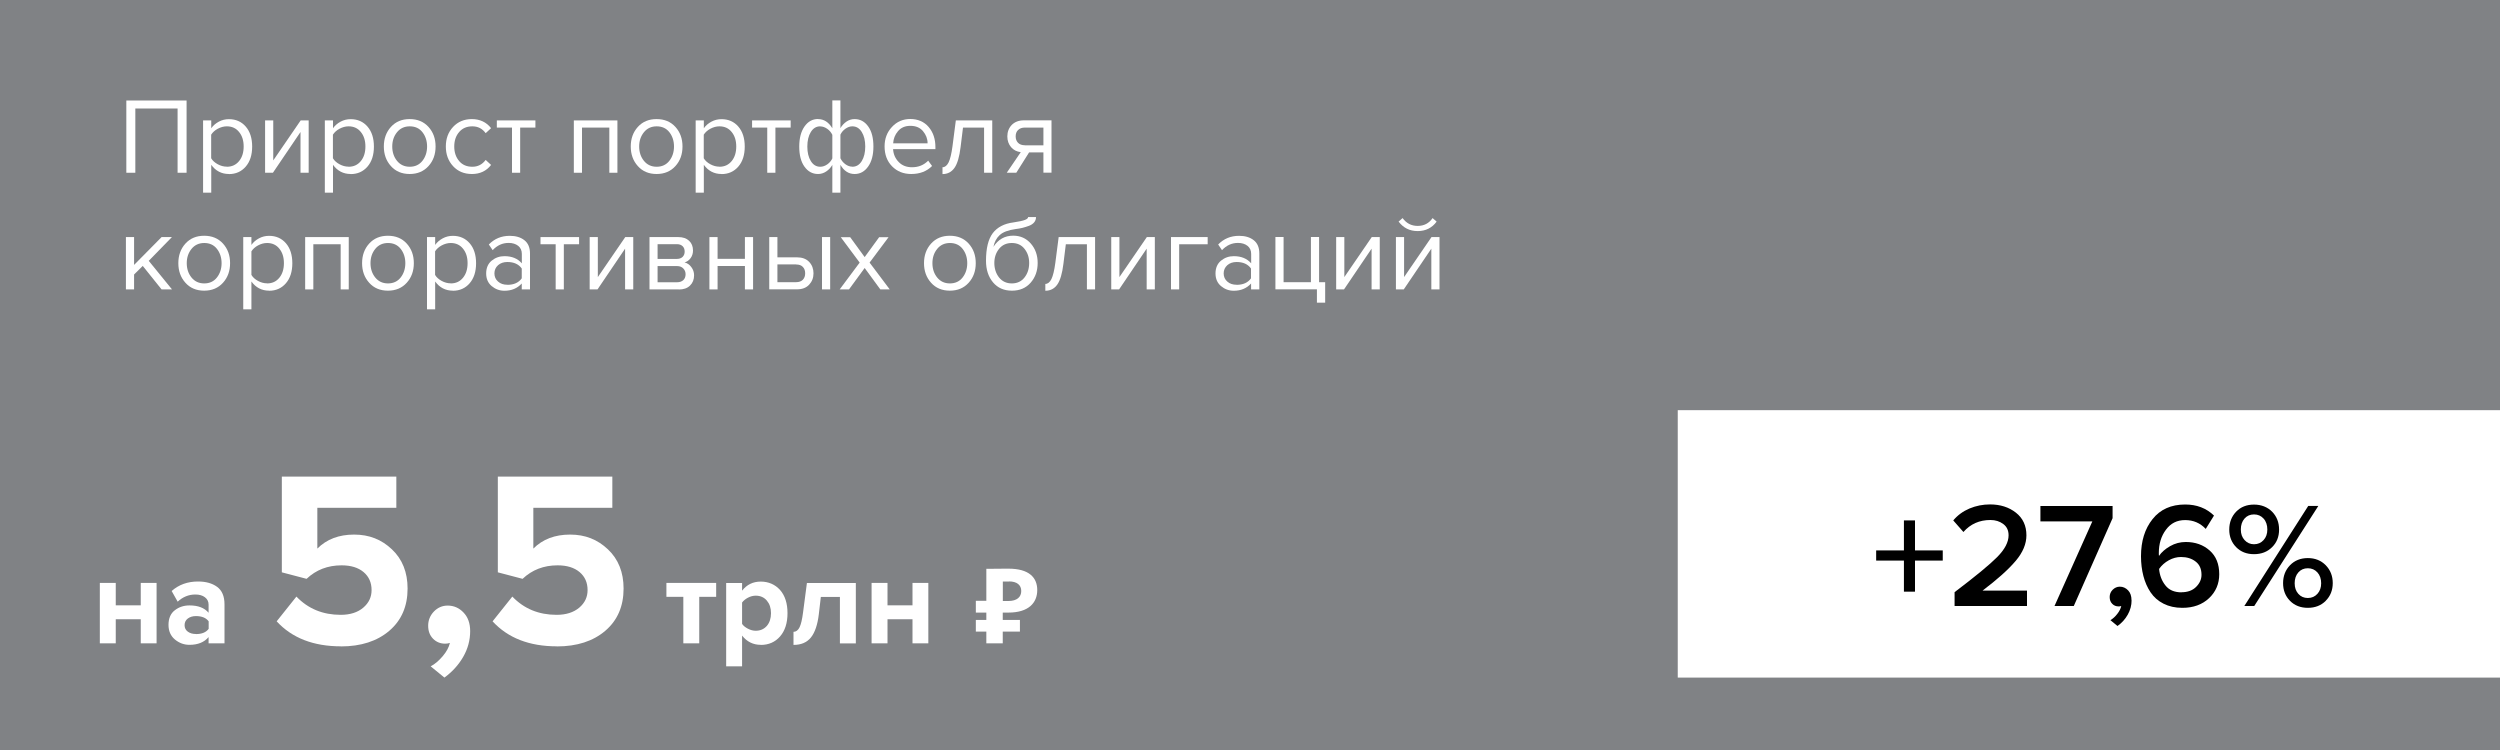 <?xml version="1.0" encoding="UTF-8"?>
<svg id="Layer_2" data-name="Layer 2" xmlns="http://www.w3.org/2000/svg" viewBox="0 0 300 90">
  <defs>
    <style>
      .cls-1, .cls-2, .cls-3 {
        stroke-width: 0px;
      }

      .cls-4 {
        isolation: isolate;
      }

      .cls-2 {
        fill: #808285;
      }

      .cls-3 {
        fill: #fff;
      }
    </style>
  </defs>
  <g id="_Слой_1" data-name="Слой 1">
    <g>
      <rect class="cls-2" width="300" height="90"/>
      <g>
        <path class="cls-3" d="M22.39,20.73h-1.08v-7.71h-5.07v7.71h-1.08v-8.67h7.23v8.67Z"/>
        <path class="cls-3" d="M27.47,20.88c-.88,0-1.59-.37-2.12-1.1v3.34h-.98v-8.67h.98v.94c.23-.33.54-.59.91-.79.37-.2.78-.3,1.21-.3.83,0,1.51.3,2.02.89s.77,1.39.77,2.4-.26,1.81-.77,2.4c-.52.6-1.19.9-2.02.9ZM27.22,20.01c.62,0,1.1-.23,1.47-.68s.55-1.04.55-1.75-.18-1.29-.55-1.74c-.36-.45-.85-.68-1.47-.68-.37,0-.73.1-1.09.29-.35.19-.61.43-.79.71v2.83c.17.29.44.53.79.72.35.19.71.29,1.09.29Z"/>
        <path class="cls-3" d="M32.75,20.73h-.94v-6.28h.98v4.8l3.29-4.8h.96v6.28h-.98v-4.89l-3.31,4.89Z"/>
        <path class="cls-3" d="M42.08,20.88c-.88,0-1.59-.37-2.12-1.1v3.34h-.98v-8.67h.98v.94c.23-.33.54-.59.91-.79.37-.2.78-.3,1.21-.3.83,0,1.51.3,2.02.89s.77,1.39.77,2.4-.26,1.81-.77,2.4c-.52.6-1.19.9-2.02.9ZM41.83,20.01c.62,0,1.1-.23,1.47-.68s.55-1.04.55-1.75-.18-1.29-.55-1.74c-.36-.45-.85-.68-1.47-.68-.37,0-.73.1-1.09.29-.35.19-.61.43-.79.71v2.83c.17.29.44.53.79.72.35.19.71.29,1.09.29Z"/>
        <path class="cls-3" d="M51.42,19.93c-.57.63-1.32.95-2.26.95s-1.69-.32-2.25-.95c-.57-.63-.85-1.42-.85-2.35s.28-1.72.85-2.35c.57-.63,1.32-.94,2.25-.94s1.69.31,2.26.94c.57.63.85,1.41.85,2.35s-.28,1.72-.85,2.35ZM47.64,19.3c.38.47.89.71,1.53.71s1.15-.24,1.52-.71c.37-.47.56-1.05.56-1.72s-.19-1.25-.56-1.72c-.37-.47-.88-.7-1.52-.7s-1.15.24-1.53.71c-.38.47-.57,1.04-.57,1.71s.19,1.25.57,1.72Z"/>
        <path class="cls-3" d="M56.63,20.88c-.93,0-1.68-.31-2.26-.94-.58-.63-.87-1.41-.87-2.36s.29-1.73.87-2.35c.58-.62,1.33-.94,2.26-.94s1.74.36,2.3,1.09l-.65.6c-.4-.55-.93-.82-1.6-.82s-1.19.23-1.58.68c-.39.45-.59,1.03-.59,1.74s.2,1.29.59,1.75c.39.46.92.68,1.58.68s1.19-.27,1.6-.82l.65.6c-.56.73-1.33,1.09-2.3,1.09Z"/>
        <path class="cls-3" d="M62.41,20.73h-.97v-5.42h-1.82v-.86h4.63v.86h-1.83v5.42Z"/>
        <path class="cls-3" d="M74.1,20.73h-.98v-5.42h-3.28v5.42h-.98v-6.28h5.23v6.28Z"/>
        <path class="cls-3" d="M81.05,19.93c-.57.63-1.32.95-2.26.95s-1.69-.32-2.25-.95c-.57-.63-.85-1.42-.85-2.35s.28-1.72.85-2.35c.57-.63,1.32-.94,2.25-.94s1.69.31,2.26.94c.57.63.85,1.41.85,2.35s-.28,1.72-.85,2.35ZM77.27,19.3c.38.47.89.71,1.53.71s1.15-.24,1.52-.71c.37-.47.56-1.05.56-1.72s-.19-1.25-.56-1.72c-.37-.47-.88-.7-1.52-.7s-1.15.24-1.53.71c-.38.47-.57,1.04-.57,1.71s.19,1.25.57,1.72Z"/>
        <path class="cls-3" d="M86.58,20.88c-.88,0-1.59-.37-2.12-1.1v3.34h-.98v-8.67h.98v.94c.23-.33.54-.59.91-.79.37-.2.78-.3,1.21-.3.83,0,1.51.3,2.02.89s.77,1.39.77,2.4-.26,1.81-.77,2.4c-.52.6-1.19.9-2.02.9ZM86.33,20.01c.62,0,1.1-.23,1.47-.68s.55-1.04.55-1.75-.18-1.29-.55-1.74c-.36-.45-.85-.68-1.47-.68-.37,0-.73.1-1.09.29-.35.19-.61.43-.79.71v2.83c.17.29.44.53.79.72.35.19.71.29,1.09.29Z"/>
        <path class="cls-3" d="M93.04,20.73h-.97v-5.42h-1.82v-.86h4.63v.86h-1.83v5.42Z"/>
        <path class="cls-3" d="M98.16,14.29c.71,0,1.28.37,1.72,1.1v-3.34h.97v3.33c.19-.33.44-.59.73-.79.3-.2.62-.3.97-.3.68,0,1.22.3,1.64.89s.62,1.39.62,2.4-.21,1.81-.63,2.4c-.42.6-.96.9-1.63.9-.71,0-1.28-.37-1.7-1.1v3.34h-.97v-3.33c-.19.33-.44.59-.74.79s-.63.3-.97.3c-.68,0-1.22-.3-1.64-.89s-.62-1.39-.62-2.4.21-1.81.63-2.41.96-.9,1.63-.9ZM98.43,15.16c-.48,0-.85.23-1.13.68s-.42,1.04-.42,1.75.14,1.29.42,1.74c.28.45.65.68,1.13.68.29,0,.58-.1.85-.29.27-.19.47-.43.6-.71v-2.83c-.14-.29-.34-.53-.61-.72s-.55-.29-.83-.29ZM102.28,20.01c.48,0,.85-.23,1.13-.68s.42-1.04.42-1.75-.14-1.29-.42-1.74c-.28-.45-.65-.68-1.13-.68-.29,0-.56.1-.83.29s-.47.43-.6.71v2.83c.14.29.34.53.6.72.26.19.54.29.83.29Z"/>
        <path class="cls-3" d="M109.35,20.88c-.94,0-1.7-.31-2.3-.92-.6-.61-.9-1.41-.9-2.39,0-.92.29-1.7.88-2.33.59-.64,1.33-.96,2.21-.96s1.66.32,2.2.96c.54.64.81,1.44.81,2.41v.25h-5.08c.04.62.27,1.13.68,1.55.41.42.94.62,1.59.62.78,0,1.42-.26,1.94-.79l.47.64c-.64.64-1.47.96-2.5.96ZM111.31,17.19c0-.54-.19-1.02-.55-1.45-.36-.43-.86-.64-1.52-.64-.62,0-1.12.21-1.48.64-.36.42-.55.91-.58,1.46h4.12Z"/>
        <path class="cls-3" d="M113.1,20.88v-.81c.29,0,.54-.2.73-.58.19-.39.35-1.04.47-1.95l.4-3.09h4.37v6.28h-.98v-5.42h-2.53l-.29,2.35c-.14,1.15-.38,1.98-.73,2.48-.35.5-.83.75-1.44.75Z"/>
        <path class="cls-3" d="M121.95,20.73h-1.14l1.68-2.47c-.48-.06-.87-.26-1.16-.6s-.45-.77-.45-1.29c0-.55.18-1.01.53-1.38.36-.36.84-.55,1.46-.55h3.31v6.28h-.97v-2.43h-1.72l-1.53,2.43ZM122.97,17.44h2.24v-2.13h-2.24c-.34,0-.6.1-.8.29-.2.19-.29.45-.29.77s.1.58.29.77.46.29.81.29Z"/>
        <path class="cls-3" d="M20.64,34.73h-1.25l-2.26-2.82-1.04,1.03v1.79h-.98v-6.28h.98v3.34l3.3-3.34h1.24l-2.78,2.85,2.79,3.43Z"/>
        <path class="cls-3" d="M26.76,33.93c-.57.63-1.32.95-2.26.95s-1.69-.32-2.25-.95c-.57-.63-.85-1.42-.85-2.35s.28-1.72.85-2.35c.57-.63,1.32-.94,2.25-.94s1.69.31,2.26.94c.57.63.85,1.41.85,2.35s-.28,1.72-.85,2.35ZM22.98,33.3c.38.47.89.71,1.53.71s1.15-.24,1.52-.71c.37-.47.56-1.05.56-1.72s-.19-1.25-.56-1.72c-.37-.47-.88-.7-1.52-.7s-1.15.24-1.53.71c-.38.47-.57,1.04-.57,1.71s.19,1.25.57,1.72Z"/>
        <path class="cls-3" d="M32.29,34.88c-.88,0-1.59-.37-2.12-1.1v3.34h-.98v-8.67h.98v.94c.23-.33.54-.59.91-.79.37-.2.78-.3,1.21-.3.83,0,1.51.3,2.02.89s.77,1.39.77,2.4-.26,1.81-.77,2.4c-.52.6-1.19.9-2.02.9ZM32.05,34.01c.62,0,1.1-.23,1.47-.68s.55-1.04.55-1.75-.18-1.29-.55-1.74c-.36-.45-.85-.68-1.47-.68-.37,0-.73.1-1.09.29-.35.19-.61.43-.79.71v2.83c.17.29.44.53.79.72.35.19.71.29,1.09.29Z"/>
        <path class="cls-3" d="M41.86,34.73h-.98v-5.42h-3.28v5.42h-.98v-6.28h5.23v6.28Z"/>
        <path class="cls-3" d="M48.81,33.93c-.57.63-1.32.95-2.26.95s-1.69-.32-2.25-.95c-.57-.63-.85-1.42-.85-2.35s.28-1.72.85-2.35c.57-.63,1.32-.94,2.25-.94s1.69.31,2.26.94c.57.63.85,1.41.85,2.35s-.28,1.72-.85,2.35ZM45.03,33.3c.38.47.89.71,1.53.71s1.15-.24,1.52-.71c.37-.47.56-1.05.56-1.72s-.19-1.25-.56-1.72c-.37-.47-.88-.7-1.52-.7s-1.15.24-1.53.71c-.38.47-.57,1.04-.57,1.71s.19,1.25.57,1.72Z"/>
        <path class="cls-3" d="M54.34,34.88c-.88,0-1.59-.37-2.12-1.1v3.34h-.98v-8.67h.98v.94c.23-.33.54-.59.91-.79.37-.2.78-.3,1.21-.3.83,0,1.51.3,2.02.89s.77,1.39.77,2.4-.26,1.81-.77,2.4c-.52.6-1.19.9-2.02.9ZM54.09,34.01c.62,0,1.1-.23,1.47-.68s.55-1.04.55-1.75-.18-1.29-.55-1.74c-.36-.45-.85-.68-1.47-.68-.37,0-.73.1-1.09.29-.35.19-.61.43-.79.71v2.83c.17.29.44.53.79.72.35.19.71.29,1.09.29Z"/>
        <path class="cls-3" d="M63.58,34.73h-.97v-.71c-.53.58-1.22.87-2.08.87-.58,0-1.09-.19-1.53-.56-.44-.37-.66-.88-.66-1.52s.22-1.17.66-1.53c.44-.36.95-.54,1.54-.54.89,0,1.59.29,2.08.86v-1.13c0-.42-.15-.74-.44-.97-.29-.23-.68-.35-1.14-.35-.74,0-1.38.29-1.92.87l-.46-.68c.67-.69,1.5-1.04,2.51-1.04.72,0,1.3.17,1.75.52.45.35.68.88.68,1.6v4.32ZM60.88,34.18c.78,0,1.36-.26,1.73-.78v-1.18c-.37-.52-.95-.78-1.73-.78-.45,0-.82.13-1.11.38-.29.26-.44.59-.44.99s.15.73.44.98c.29.26.66.38,1.11.38Z"/>
        <path class="cls-3" d="M67.65,34.73h-.97v-5.42h-1.82v-.86h4.63v.86h-1.83v5.42Z"/>
        <path class="cls-3" d="M71.7,34.73h-.94v-6.28h.98v4.8l3.29-4.8h.96v6.28h-.98v-4.89l-3.31,4.89Z"/>
        <path class="cls-3" d="M81.46,34.73h-3.52v-6.28h3.46c.55,0,.98.15,1.29.44s.47.68.47,1.17c0,.36-.1.66-.29.92-.19.26-.44.43-.72.51.32.08.59.26.81.56.22.29.33.62.33.98,0,.51-.16.92-.49,1.24s-.77.47-1.35.47ZM81.22,31.07c.29,0,.52-.08.69-.24.16-.16.25-.37.25-.63,0-.28-.08-.5-.25-.66-.17-.16-.39-.24-.69-.24h-2.31v1.77h2.31ZM81.26,33.87c.31,0,.56-.09.74-.26.18-.17.27-.41.27-.7,0-.27-.09-.5-.27-.69-.18-.19-.43-.29-.74-.29h-2.35v1.94h2.35Z"/>
        <path class="cls-3" d="M86.11,34.73h-.98v-6.28h.98v2.61h3.28v-2.61h.98v6.28h-.98v-2.81h-3.28v2.81Z"/>
        <path class="cls-3" d="M92.31,28.45h.98v2.43h2.35c.62,0,1.11.18,1.46.55s.52.83.52,1.37-.18,1-.53,1.37c-.35.37-.83.55-1.45.55h-3.33v-6.28ZM95.54,31.73h-2.25v2.13h2.25c.35,0,.61-.1.8-.29.19-.2.28-.45.28-.77s-.09-.58-.28-.77c-.19-.2-.45-.29-.8-.29ZM99.62,34.73h-.98v-6.28h.98v6.28Z"/>
        <path class="cls-3" d="M106.77,34.73h-1.13l-1.88-2.57-1.88,2.57h-1.12l2.4-3.22-2.27-3.05h1.13l1.74,2.39,1.74-2.39h1.13l-2.28,3.05,2.42,3.22Z"/>
        <path class="cls-3" d="M116.24,33.93c-.57.63-1.32.95-2.26.95s-1.69-.32-2.25-.95c-.57-.63-.85-1.42-.85-2.35s.28-1.72.85-2.35c.57-.63,1.32-.94,2.25-.94s1.69.31,2.26.94c.57.63.85,1.41.85,2.35s-.28,1.72-.85,2.35ZM112.46,33.3c.38.47.89.71,1.53.71s1.15-.24,1.52-.71c.37-.47.56-1.05.56-1.72s-.19-1.25-.56-1.72c-.37-.47-.88-.7-1.52-.7s-1.15.24-1.53.71c-.38.47-.57,1.04-.57,1.71s.19,1.25.57,1.72Z"/>
        <path class="cls-3" d="M121.42,34.88c-.94,0-1.7-.33-2.26-1-.56-.67-.84-1.53-.84-2.59,0-1.49.27-2.59.81-3.31.54-.71,1.37-1.15,2.48-1.29.67-.1,1.13-.2,1.38-.3.26-.1.38-.21.38-.34h.95c0,.24-.07.45-.22.63-.15.18-.36.32-.63.42-.27.1-.53.18-.77.24-.24.06-.52.11-.85.15-.87.12-1.49.36-1.88.71-.39.36-.64.83-.76,1.42.57-.89,1.36-1.34,2.37-1.34.87,0,1.57.32,2.12.95s.82,1.41.82,2.33-.28,1.72-.84,2.36c-.56.64-1.31.96-2.25.96ZM119.89,33.3c.38.47.89.71,1.53.71s1.15-.24,1.52-.71c.37-.47.56-1.05.56-1.74s-.19-1.23-.56-1.7c-.37-.47-.88-.7-1.52-.7s-1.15.23-1.53.7c-.38.47-.57,1.04-.57,1.7s.19,1.26.57,1.74Z"/>
        <path class="cls-3" d="M125.44,34.88v-.81c.29,0,.54-.2.73-.58.19-.39.35-1.04.47-1.95l.4-3.09h4.37v6.28h-.98v-5.42h-2.53l-.29,2.35c-.14,1.15-.38,1.98-.73,2.48-.35.5-.83.75-1.44.75Z"/>
        <path class="cls-3" d="M134.29,34.73h-.94v-6.28h.98v4.8l3.29-4.8h.96v6.28h-.98v-4.89l-3.31,4.89Z"/>
        <path class="cls-3" d="M144.92,28.45v.86h-3.42v5.42h-.98v-6.28h4.39Z"/>
        <path class="cls-3" d="M151.1,34.73h-.97v-.71c-.53.58-1.22.87-2.08.87-.58,0-1.09-.19-1.53-.56-.44-.37-.66-.88-.66-1.52s.22-1.17.66-1.53c.44-.36.95-.54,1.54-.54.89,0,1.59.29,2.08.86v-1.13c0-.42-.15-.74-.44-.97-.29-.23-.68-.35-1.14-.35-.74,0-1.38.29-1.92.87l-.46-.68c.67-.69,1.5-1.04,2.51-1.04.72,0,1.3.17,1.75.52.45.35.68.88.68,1.6v4.32ZM148.39,34.18c.78,0,1.36-.26,1.73-.78v-1.18c-.37-.52-.95-.78-1.73-.78-.45,0-.82.13-1.11.38-.29.26-.44.59-.44.99s.15.73.44.98c.29.26.66.38,1.11.38Z"/>
        <path class="cls-3" d="M158.03,36.32v-1.6h-4.98v-6.28h.98v5.42h3.28v-5.42h.98v5.42h.73v2.46h-.97Z"/>
        <path class="cls-3" d="M161.28,34.73h-.94v-6.28h.98v4.8l3.29-4.8h.96v6.28h-.98v-4.89l-3.31,4.89Z"/>
        <path class="cls-3" d="M168.45,34.73h-.94v-6.28h.98v4.8l3.29-4.8h.96v6.28h-.98v-4.89l-3.31,4.89ZM172.4,26.59c-.56.76-1.32,1.14-2.28,1.14s-1.71-.38-2.29-1.14l.48-.42c.45.62,1.05.94,1.81.94s1.36-.31,1.79-.94l.48.42Z"/>
      </g>
      <g class="cls-4">
        <g class="cls-4">
          <path class="cls-3" d="M13.89,77.2h-1.91v-7.25h1.91v2.69h3v-2.69h1.9v7.25h-1.9v-2.89h-3v2.89Z"/>
          <path class="cls-3" d="M26.94,77.2h-1.91v-.75c-.52.62-1.29.93-2.29.93-.65,0-1.23-.21-1.75-.64-.51-.43-.77-1.01-.77-1.76s.25-1.37.76-1.75c.5-.39,1.09-.58,1.76-.58,1.03,0,1.79.29,2.29.88v-.98c0-.37-.15-.66-.44-.88-.29-.22-.67-.33-1.15-.33-.79,0-1.5.29-2.12.86l-.72-1.28c.86-.76,1.91-1.14,3.17-1.14.93,0,1.69.21,2.28.64.59.43.89,1.13.89,2.1v4.68ZM23.51,76.09c.71,0,1.22-.21,1.53-.63v-.9c-.31-.42-.82-.63-1.53-.63-.39,0-.71.1-.97.29-.26.2-.39.46-.39.8s.13.59.39.78c.26.19.58.28.97.28Z"/>
          <path class="cls-3" d="M40.91,77.56c-3.3,0-5.87-1-7.71-3l2.37-2.97c1.4,1.46,3.17,2.19,5.31,2.19,1.14,0,2.04-.29,2.71-.86.67-.57,1-1.27,1-2.11,0-.9-.32-1.62-.96-2.16-.64-.54-1.52-.81-2.64-.81-1.66,0-3.06.54-4.2,1.62l-2.97-.78v-11.49h13.74v3.75h-9.48v4.89c1.12-1.12,2.59-1.68,4.41-1.68s3.29.59,4.54,1.77c1.25,1.18,1.88,2.75,1.88,4.71,0,2.12-.73,3.81-2.19,5.06s-3.4,1.88-5.82,1.88Z"/>
          <path class="cls-3" d="M56.42,75.73c0,1.1-.28,2.13-.84,3.1-.56.97-1.31,1.79-2.25,2.48l-1.65-1.35c.5-.26.98-.67,1.44-1.21s.75-1.08.87-1.6c-.18.06-.37.09-.57.09-.58,0-1.07-.2-1.46-.6-.39-.4-.58-.92-.58-1.56s.23-1.22.69-1.7c.46-.47,1.01-.71,1.65-.71.74,0,1.38.28,1.9.83.53.55.8,1.29.8,2.24Z"/>
          <path class="cls-3" d="M66.82,77.56c-3.3,0-5.87-1-7.71-3l2.37-2.97c1.4,1.46,3.17,2.19,5.31,2.19,1.14,0,2.04-.29,2.72-.86.67-.57,1-1.27,1-2.11,0-.9-.32-1.62-.96-2.16-.64-.54-1.52-.81-2.64-.81-1.66,0-3.06.54-4.2,1.62l-2.97-.78v-11.49h13.74v3.75h-9.48v4.89c1.12-1.12,2.59-1.68,4.41-1.68s3.29.59,4.54,1.77c1.25,1.18,1.88,2.75,1.88,4.71,0,2.12-.73,3.81-2.19,5.06-1.46,1.25-3.4,1.88-5.82,1.88Z"/>
          <path class="cls-3" d="M83.92,77.2h-1.92v-5.58h-2.03v-1.67h5.97v1.67h-2.03v5.58Z"/>
          <path class="cls-3" d="M91.29,77.38c-.91,0-1.66-.37-2.24-1.11v3.69h-1.91v-10h1.91v.92c.57-.73,1.32-1.09,2.24-1.09s1.72.34,2.32,1.01c.59.67.89,1.6.89,2.78s-.3,2.11-.89,2.79-1.37,1.02-2.32,1.02ZM90.69,75.69c.55,0,.99-.2,1.33-.58.33-.39.5-.9.5-1.53s-.17-1.12-.5-1.51c-.33-.39-.78-.59-1.33-.59-.31,0-.62.08-.93.24-.31.16-.54.36-.71.58v2.57c.16.23.4.42.71.58.31.16.62.24.92.24Z"/>
          <path class="cls-3" d="M95.22,77.38v-1.56c.3,0,.54-.18.72-.53.18-.36.32-.96.43-1.82l.46-3.51h5.87v7.25h-1.91v-5.58h-2.29l-.24,2.07c-.15,1.27-.47,2.2-.95,2.8-.49.6-1.18.89-2.09.89Z"/>
          <path class="cls-3" d="M106.5,77.2h-1.91v-7.25h1.91v2.69h3v-2.69h1.9v7.25h-1.9v-2.89h-3v2.89Z"/>
        </g>
      </g>
      <path class="cls-3" d="M121.08,69.77c.95,0,1.47.43,1.47,1.15s-.51,1.2-1.55,1.2h-.66v-2.34h.75ZM117.1,73.51h1.26v.88h-1.26v1.4h1.26v1.41h1.97v-1.41h2.06v-1.4h-2.06v-.88h.69c2.42,0,3.45-1.18,3.45-2.7s-1-2.57-3.45-2.57h-.37c-.76,0-1.59.02-2.29.02v3.84h-1.26v1.4h0Z"/>
      <rect class="cls-3" x="201.33" y="49.22" width="98.67" height="32.09"/>
      <g class="cls-4">
        <g class="cls-4">
          <path class="cls-1" d="M233.13,67.27h-3.33v3.73h-1.33v-3.73h-3.33v-1.22h3.33v-3.6h1.33v3.6h3.33v1.22Z"/>
          <path class="cls-1" d="M243.24,72.72h-8.69v-1.66c2.51-1.9,4.21-3.3,5.12-4.22.91-.92,1.36-1.79,1.36-2.6,0-.59-.21-1.04-.64-1.36s-.94-.48-1.54-.48c-1.32,0-2.4.48-3.24,1.44l-1.22-1.39c.52-.62,1.17-1.1,1.95-1.43.79-.33,1.61-.49,2.47-.49,1.22,0,2.26.33,3.1.99.84.66,1.26,1.57,1.26,2.72,0,1.03-.43,2.06-1.3,3.08-.86,1.02-2.18,2.2-3.96,3.55h5.33v1.85Z"/>
          <path class="cls-1" d="M248.84,72.72h-2.3l4.54-10.15h-6.23v-1.85h8.66v1.46l-4.66,10.55Z"/>
          <path class="cls-1" d="M255.79,72.04c0,.6-.15,1.17-.46,1.72-.31.55-.72,1-1.23,1.36l-.85-.7c.3-.18.58-.43.83-.76.25-.32.41-.64.47-.94-.11.04-.21.05-.31.05-.31,0-.57-.1-.77-.31-.21-.21-.31-.48-.31-.82s.12-.63.36-.87.53-.37.86-.37c.38,0,.71.15.99.44.28.29.41.69.41,1.2Z"/>
          <path class="cls-1" d="M261.87,72.94c-.85,0-1.6-.17-2.25-.5-.65-.33-1.16-.78-1.55-1.36s-.67-1.23-.86-1.95c-.19-.73-.29-1.52-.29-2.38,0-1.81.46-3.3,1.39-4.46.92-1.16,2.23-1.75,3.91-1.75,1.39,0,2.54.44,3.46,1.33l-.99,1.6c-.67-.71-1.49-1.06-2.47-1.06s-1.73.38-2.3,1.15c-.58.77-.86,1.7-.86,2.81,0,.16,0,.27.02.34.3-.44.74-.83,1.33-1.17s1.22-.5,1.89-.5c1.14,0,2.09.34,2.86,1.02.77.68,1.15,1.63,1.15,2.85,0,1.14-.41,2.1-1.22,2.87-.82.77-1.88,1.16-3.2,1.16ZM261.77,71.07c.74,0,1.33-.21,1.76-.64s.65-.91.65-1.45c0-.7-.23-1.23-.7-1.59-.47-.37-1.06-.55-1.76-.55-.5,0-.99.13-1.46.39-.47.26-.86.6-1.17,1.04.07.77.32,1.43.76,1.98.43.55,1.07.83,1.93.83Z"/>
          <path class="cls-1" d="M270.48,66.5c-.88,0-1.59-.28-2.14-.84-.55-.56-.83-1.26-.83-2.11s.28-1.58.83-2.15c.55-.57,1.27-.85,2.14-.85s1.61.29,2.17.85c.56.57.84,1.29.84,2.15s-.28,1.56-.84,2.11c-.56.56-1.28.84-2.17.84ZM270.48,65.31c.47,0,.85-.17,1.15-.5.3-.33.45-.75.45-1.27s-.15-.98-.45-1.31c-.3-.33-.68-.5-1.15-.5s-.85.17-1.14.5c-.29.33-.44.77-.44,1.31s.15.94.45,1.27.68.5,1.13.5ZM270.51,72.72h-1.19l7.67-12.01h1.21l-7.69,12.01ZM279.09,72.1c-.56.56-1.28.84-2.15.84s-1.59-.28-2.14-.84c-.55-.56-.83-1.26-.83-2.12s.28-1.58.83-2.15c.55-.57,1.27-.86,2.14-.86s1.59.29,2.15.86c.56.58.84,1.29.84,2.14s-.28,1.56-.84,2.12ZM275.8,71.26c.29.33.67.5,1.14.5s.85-.17,1.15-.5.45-.75.45-1.27-.15-.97-.45-1.3-.68-.5-1.15-.5-.85.17-1.14.5-.44.76-.44,1.3.15.94.44,1.27Z"/>
        </g>
      </g>
    </g>
  </g>
</svg>